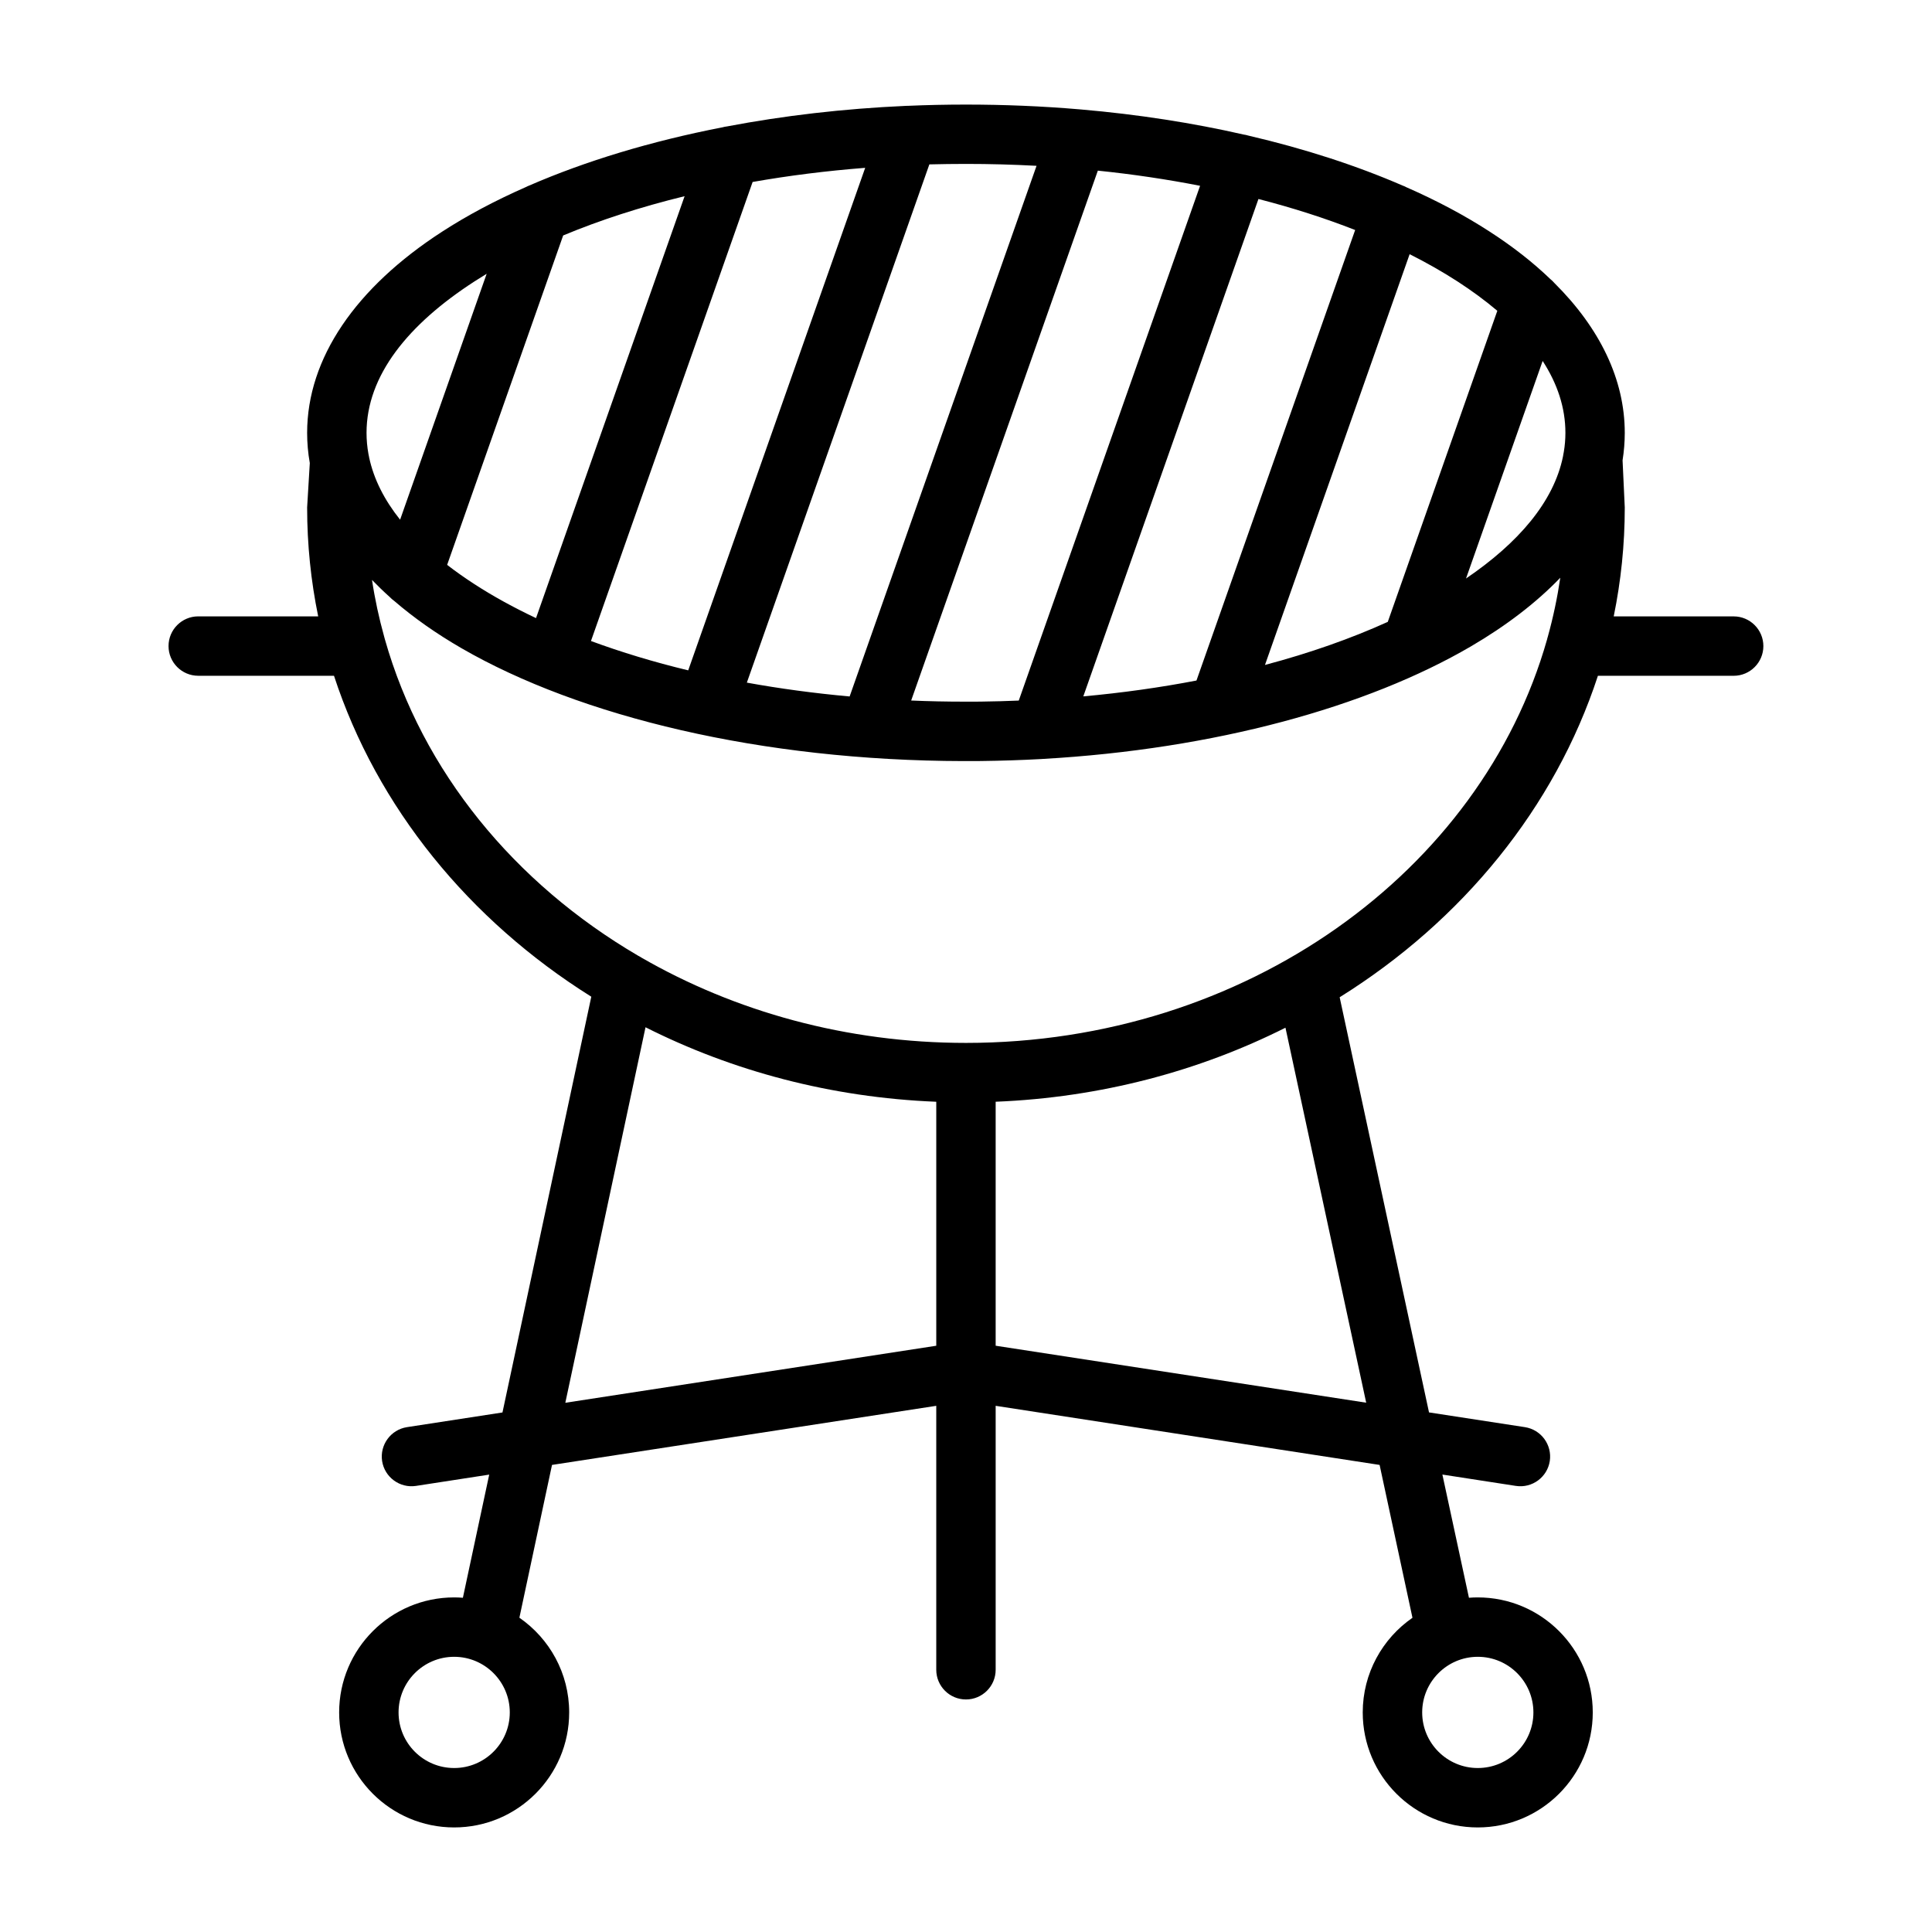 <?xml version="1.0" encoding="UTF-8"?>
<!-- Uploaded to: ICON Repo, www.svgrepo.com, Generator: ICON Repo Mixer Tools -->
<svg fill="#000000" width="800px" height="800px" version="1.1" viewBox="144 144 512 512" xmlns="http://www.w3.org/2000/svg">
 <path d="m384.55 172.04c-0.156 0-0.301 0.016-0.457 0.016-16.609 0.738-32.527 2.613-47.438 5.449-0.395 0.047-0.805 0.125-1.18 0.234-18.988 3.684-36.273 8.941-51.184 15.414-0.332 0.125-0.645 0.27-0.945 0.426-8.156 3.59-15.586 7.543-22.168 11.809-22.906 14.816-35.785 33.551-35.785 53.324 0 2.676 0.234 5.352 0.707 7.996l-0.707 11.777c0 9.855 1.008 19.508 2.93 28.859h-31.789c-4.344 0-7.871 3.527-7.871 7.871s3.527 7.871 7.871 7.871h35.977c11.398 34.875 35.816 64.77 68.188 85.051l-23.539 110.18-25.301 3.891c-4.297 0.66-7.242 4.691-6.598 8.973 0.66 4.297 4.691 7.258 8.988 6.598l19.398-2.992-6.977 32.637c-0.754-0.062-1.543-0.094-2.312-0.094-16.832 0-30.48 13.664-30.48 30.48 0 16.832 13.648 30.48 30.48 30.48 16.816 0 30.48-13.648 30.48-30.48 0-10.406-5.227-19.586-13.195-25.098l8.645-40.492 101.83-15.664v69.949c0 4.344 3.527 7.871 7.871 7.871s7.871-3.527 7.871-7.871v-69.949l101.75 15.664 8.707 40.508c-7.949 5.496-13.18 14.688-13.18 25.082 0 16.832 13.664 30.48 30.48 30.48 16.832 0 30.48-13.648 30.48-30.48 0-16.816-13.648-30.48-30.48-30.48-0.789 0-1.559 0.031-2.332 0.094l-7.039-32.652 19.477 3.008c4.297 0.66 8.328-2.297 8.988-6.598 0.645-4.281-2.297-8.312-6.598-8.973l-25.41-3.906-23.68-110.02c32.512-20.277 57.008-50.238 68.438-85.191h35.977c4.344 0 7.871-3.527 7.871-7.871s-3.527-7.871-7.871-7.871h-31.789c1.922-9.352 2.93-19.004 2.93-28.859l-0.582-12.5c0.379-2.41 0.582-4.832 0.582-7.273 0-14.121-6.566-27.711-18.656-39.723-0.316-0.363-0.645-0.691-1.023-0.992-4.629-4.457-10.012-8.676-16.105-12.609-6.566-4.266-13.98-8.219-22.137-11.793-0.316-0.172-0.645-0.316-0.992-0.441-12.156-5.273-25.898-9.746-40.84-13.227-0.441-0.125-0.867-0.234-1.289-0.285-13.461-3.07-27.867-5.32-42.965-6.629-0.234-0.031-0.488-0.047-0.723-0.062-9.699-0.82-19.68-1.242-29.867-1.242-5.195 0-10.359 0.109-15.445 0.332zm-120.19 411.03c8.125 0 14.738 6.613 14.738 14.738 0 8.141-6.613 14.738-14.738 14.738-8.141 0-14.738-6.598-14.738-14.738 0-8.125 6.598-14.738 14.738-14.738zm271.27 0c8.141 0 14.738 6.613 14.738 14.738 0 8.141-6.598 14.738-14.738 14.738-8.125 0-14.738-6.598-14.738-14.738 0-8.125 6.613-14.738 14.738-14.738zm-220.56-166.84-21.254 99.52 98.305-15.113v-64.66c-27.898-1.117-54.082-8.156-77.051-19.742zm169.59 0.125c-22.906 11.508-48.996 18.5-76.801 19.617v64.66l98.195 15.098zm69.527-103.63c1.418-5.102 2.519-10.312 3.305-15.617-6.312 6.566-14.281 12.691-23.695 18.199-27.551 16.09-67.887 27.238-113.48 29.82-0.141 0.016-0.301 0.016-0.457 0.031-5.211 0.285-10.516 0.457-15.871 0.52l-1.793 0.016h-2.863c-53.578-0.094-101.61-11.762-133.04-29.914-6.691-3.871-12.66-8.078-17.805-12.516-0.441-0.316-0.852-0.676-1.211-1.055-1.652-1.48-3.211-2.992-4.691-4.519 0.77 5.117 1.859 10.141 3.227 15.051 0.062 0.234 0.125 0.457 0.188 0.691 9.902 34.953 34.32 64.66 67.102 83.836 0.285 0.141 0.566 0.301 0.82 0.473 24.844 14.328 54.395 22.641 86.074 22.641 74.012 0 136.52-45.359 153.99-106.92 0.047-0.25 0.125-0.504 0.203-0.738zm-119.25-123.5-49.469 140.42c4.676 0.203 9.398 0.301 14.168 0.301h3.07l1.164-0.016h0.27c3.305-0.047 6.582-0.125 9.84-0.27l48.051-136.42c-8.676-1.699-17.742-3.055-27.094-4.016zm-16.246-1.273-49.531 140.62c-9.383-0.852-18.5-2.078-27.238-3.668l48.367-137.34c3.211-0.078 6.438-0.125 9.699-0.125 6.328 0 12.562 0.172 18.703 0.504zm58.805 8.785c9.117 2.348 17.695 5.102 25.633 8.219l-42.051 119.39c-9.574 1.844-19.617 3.258-29.992 4.203l46.414-131.81zm-104.21-8.266-46.902 133.18c-9.133-2.203-17.758-4.816-25.773-7.777l42.84-121.65c9.555-1.684 19.539-2.945 29.836-3.746zm144.28 22.891c4.535 2.281 8.77 4.691 12.691 7.227 3.84 2.488 7.367 5.086 10.547 7.777l-29.031 82.438c-9.762 4.426-20.688 8.266-32.543 11.414zm-192.14-15.367-39.375 111.81c-5.918-2.801-11.383-5.793-16.328-9.004-2.551-1.652-4.961-3.352-7.227-5.102l30.75-87.301c9.746-4.062 20.547-7.559 32.18-10.406zm227.39 43.66-20.309 57.656c13.871-9.43 23.238-20.309 25.695-32.324 0.047-0.234 0.094-0.473 0.125-0.723 0.031-0.172 0.062-0.332 0.094-0.488 0.285-1.668 0.426-3.371 0.426-5.07 0-6.676-2.141-13.051-6.031-19.051zm-279.85-23.098c-1.102 0.676-2.188 1.355-3.242 2.031-17.57 11.367-28.59 24.938-28.59 40.117 0 1.891 0.172 3.746 0.504 5.59 0.062 0.219 0.109 0.441 0.141 0.676 0.016 0.094 0.031 0.172 0.047 0.27 1.227 5.762 4.047 11.273 8.203 16.484l22.938-65.164z" fill-rule="evenodd"/>
</svg>